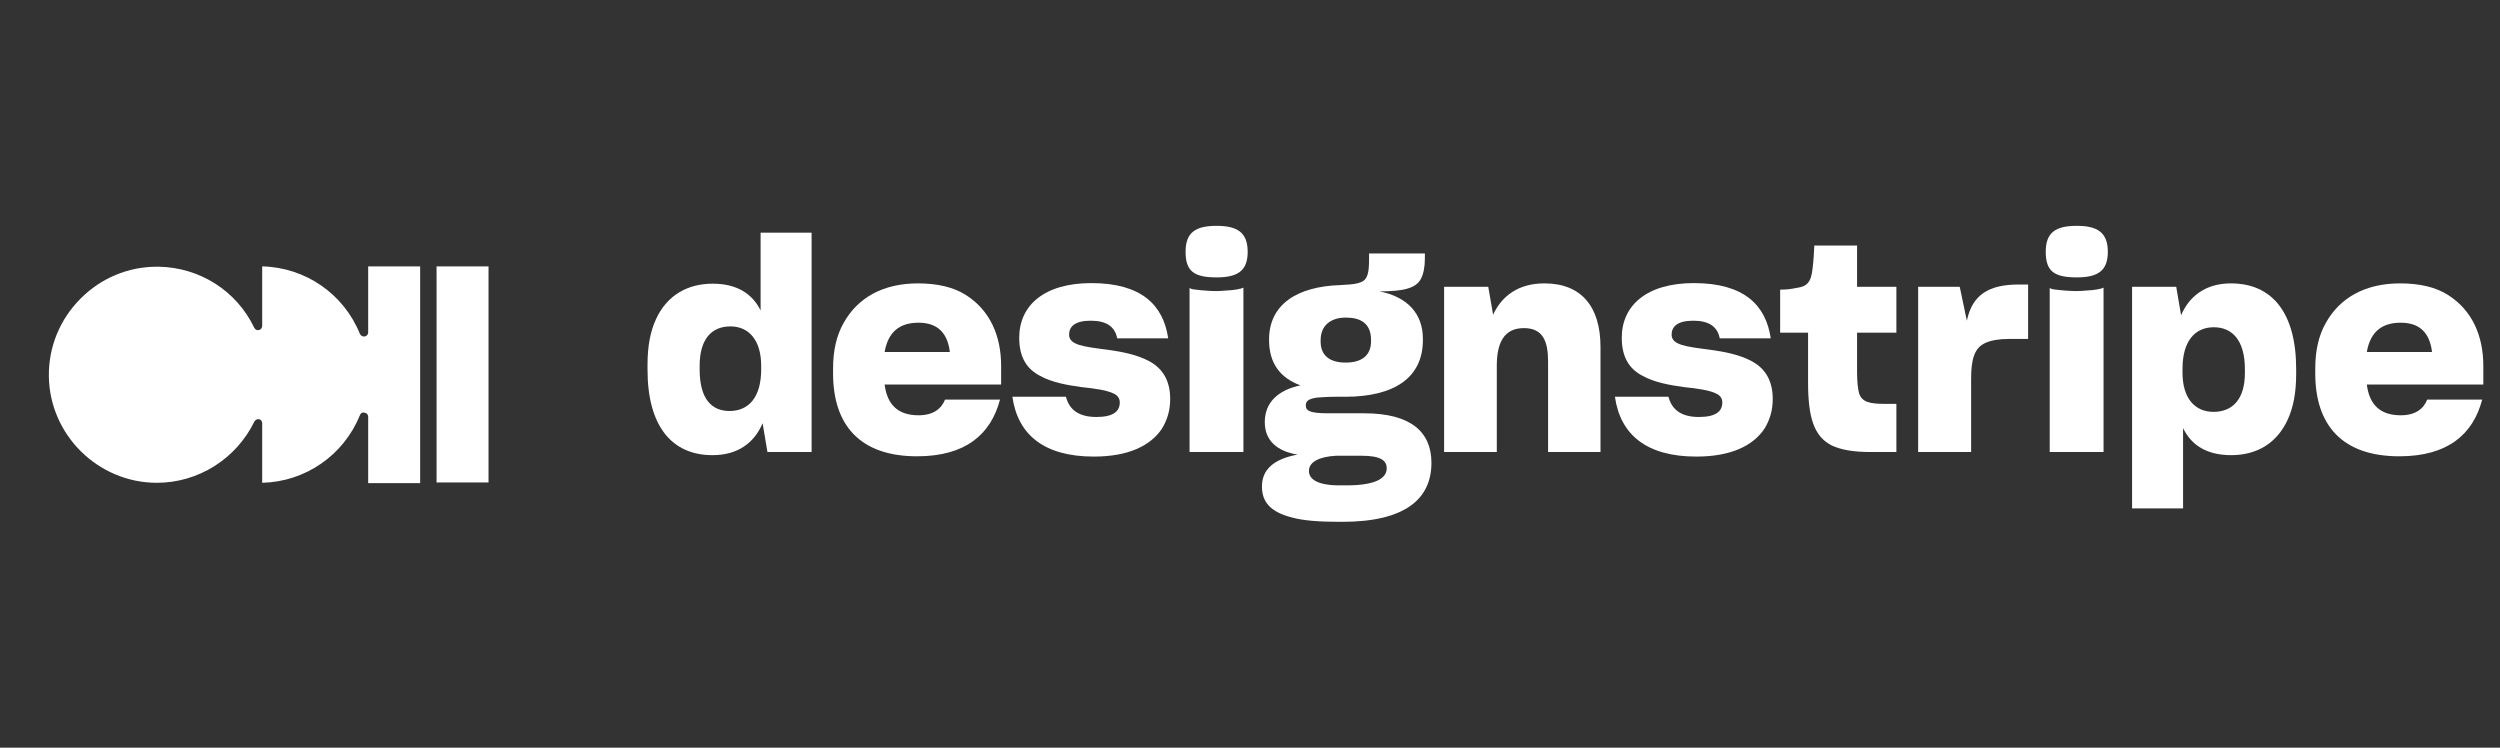 <?xml version="1.0" encoding="UTF-8"?> <svg xmlns="http://www.w3.org/2000/svg" width="214" height="64" viewBox="0 0 214 64" fill="none"><rect x="0" y="0" width="214" height="64" fill="#333333" stroke="none"/><path fill-rule="evenodd" clip-rule="evenodd" d="M31.224 28.801C31.399 28.772 31.517 28.626 31.517 28.45V22.802H35.965V41.356H31.517V35.679C31.517 35.503 31.399 35.357 31.224 35.328C31.019 35.269 30.873 35.357 30.814 35.532C29.409 38.986 26.132 41.239 22.444 41.327V36.235C22.444 36.059 22.327 35.913 22.181 35.884C22.005 35.854 21.859 35.942 21.771 36.089C20.22 39.278 16.971 41.327 13.43 41.327C8.397 41.327 4.241 37.23 4.182 32.196C4.153 29.709 5.119 27.338 6.904 25.553C8.66 23.797 10.972 22.831 13.43 22.831H13.577C17.088 22.89 20.249 24.88 21.771 28.07C21.859 28.216 22.005 28.304 22.181 28.245C22.327 28.216 22.444 28.07 22.444 27.894V22.802C26.161 22.89 29.439 25.172 30.814 28.596C30.902 28.743 31.048 28.831 31.224 28.801ZM37.37 22.802H41.818V41.298H37.37V22.802Z" fill="white"></path><path d="M65.279 36.231L65.693 38.694H69.473V19.918H65.108V26.575C64.401 25.136 63.06 24.283 61.012 24.283C58.866 24.283 57.11 25.258 56.159 27.306C55.672 28.355 55.428 29.623 55.428 31.232V31.647C55.428 36.524 57.549 38.962 60.987 38.962C63.182 38.962 64.572 37.889 65.279 36.231ZM62.45 35.182C60.938 35.182 59.89 34.183 59.89 31.622V31.305C59.89 29.086 60.865 27.94 62.523 27.94C64.133 27.94 65.157 29.16 65.157 31.305V31.622C65.157 34.012 64.084 35.182 62.45 35.182Z" fill="white"></path><path d="M85.6 34.206H80.894C80.576 35.011 79.869 35.548 78.626 35.548C76.894 35.548 75.944 34.67 75.724 32.914H85.697V31.329C85.697 28.744 84.746 26.55 82.649 25.233C81.601 24.575 80.235 24.258 78.577 24.258C75.626 24.258 73.432 25.453 72.213 27.647C71.603 28.72 71.311 30.012 71.311 31.549V31.963C71.311 36.352 73.578 39.059 78.504 39.059C82.649 39.059 84.819 37.181 85.6 34.206ZM78.626 27.623C80.284 27.623 81.113 28.525 81.308 30.134H75.724C76.017 28.427 76.992 27.623 78.626 27.623Z" fill="white"></path><path d="M93.634 39.083C96.585 39.083 98.486 38.157 99.462 36.694C99.925 35.938 100.168 35.109 100.168 34.158C100.168 32.5 99.462 31.524 98.413 30.939C97.34 30.354 96.048 30.11 94.805 29.939C92.707 29.671 91.513 29.525 91.513 28.647C91.513 27.964 92 27.452 93.366 27.452C94.683 27.452 95.438 27.94 95.633 28.964H99.998C99.584 26.111 97.706 24.233 93.415 24.233C89.391 24.233 87.245 26.135 87.245 28.915C87.245 30.622 87.928 31.597 89.001 32.158C90.05 32.743 91.342 32.963 92.561 33.134C93.732 33.255 94.805 33.402 95.39 33.719C95.707 33.889 95.853 34.133 95.853 34.45C95.853 35.231 95.268 35.694 93.853 35.694C92.39 35.694 91.537 35.109 91.244 33.963H86.66C87.124 37.23 89.391 39.083 93.634 39.083Z" fill="white"></path><path d="M104.144 23.745C105.973 23.745 106.802 23.16 106.802 21.551C106.802 19.893 105.9 19.332 104.144 19.332C102.34 19.332 101.486 19.893 101.486 21.551C101.486 23.209 102.193 23.745 104.144 23.745ZM101.827 24.648V38.693H106.436V24.623C106.265 24.721 105.656 24.843 104.997 24.867C104.68 24.892 104.412 24.916 104.144 24.916C103.656 24.916 102.925 24.867 102.364 24.794C102.071 24.77 101.925 24.721 101.827 24.648Z" fill="white"></path><path d="M114.704 44.668H114.899C120.263 44.668 122.531 42.717 122.531 39.62C122.531 36.963 120.751 35.378 116.776 35.378H113.753C112.217 35.378 111.778 35.207 111.778 34.719C111.778 34.353 111.948 34.158 112.704 34.036C113.07 34.012 113.606 33.963 114.314 33.963H115.143C119.386 33.963 121.8 32.305 121.8 29.111V29.013C121.8 26.868 120.507 25.429 118.093 24.941C120.141 24.941 121.214 24.673 121.629 23.868C121.848 23.454 121.97 22.869 121.97 22.113V21.698H117.191V22.186C117.191 23.356 117.069 23.942 116.484 24.161C116.191 24.283 115.728 24.356 115.07 24.38L114.704 24.405C111.022 24.527 108.632 26.063 108.632 29.062V29.087C108.632 31.086 109.559 32.33 111.314 32.988C109.364 33.403 108.266 34.475 108.266 36.133C108.266 37.67 109.266 38.621 111.071 38.913C108.974 39.303 108.023 40.23 108.023 41.644C108.023 42.912 108.681 43.815 110.607 44.302C111.583 44.57 112.948 44.668 114.704 44.668ZM115.191 31.037C113.875 31.037 113.046 30.476 113.046 29.233V29.135C113.046 27.794 113.972 27.185 115.216 27.185C116.459 27.185 117.362 27.672 117.362 29.111V29.209C117.362 30.452 116.533 31.037 115.191 31.037ZM115.265 41.547H114.655C112.729 41.547 112.046 40.986 112.046 40.328V40.303C112.046 39.547 112.924 39.084 114.387 39.011H116.557C118.191 39.011 118.703 39.425 118.703 40.084C118.703 40.937 117.752 41.547 115.265 41.547Z" fill="white"></path><path d="M128.126 38.693V31.305C128.126 29.354 128.736 28.086 130.443 28.086C132.077 28.086 132.516 29.208 132.516 30.963V38.693H137.002V29.695C137.002 26.257 135.368 24.258 132.199 24.258C130.004 24.258 128.565 25.306 127.809 26.94L127.395 24.55H123.615V38.693H128.126Z" fill="white"></path><path d="M145.212 39.083C148.162 39.083 150.064 38.157 151.039 36.694C151.503 35.938 151.746 35.109 151.746 34.158C151.746 32.5 151.039 31.524 149.991 30.939C148.918 30.354 147.626 30.11 146.382 29.939C144.285 29.671 143.09 29.525 143.09 28.647C143.09 27.964 143.578 27.452 144.943 27.452C146.26 27.452 147.016 27.94 147.211 28.964H151.576C151.161 26.111 149.284 24.233 144.992 24.233C140.969 24.233 138.823 26.135 138.823 28.915C138.823 30.622 139.506 31.597 140.579 32.158C141.627 32.743 142.919 32.963 144.139 33.134C145.309 33.255 146.382 33.402 146.967 33.719C147.284 33.889 147.43 34.133 147.43 34.45C147.43 35.231 146.845 35.694 145.431 35.694C143.968 35.694 143.114 35.109 142.822 33.963H138.238C138.701 37.23 140.969 39.083 145.212 39.083Z" fill="white"></path><path d="M162.33 38.693V34.572H161.428C160.013 34.572 159.404 34.426 159.136 33.67C159.038 33.28 158.965 32.67 158.965 31.866V28.476H162.33V24.55H158.965V21.015H155.307C155.283 21.6 155.234 22.356 155.161 22.941C155.039 24.16 154.698 24.526 153.771 24.648C153.283 24.745 152.942 24.794 152.381 24.794V28.476H154.771V32.743C154.771 35.694 155.259 37.352 156.795 38.132C157.575 38.498 158.648 38.693 160.087 38.693H162.33Z" fill="white"></path><path d="M164.193 38.693H168.728V32.427C168.728 30.72 169.021 29.769 169.948 29.354C170.435 29.135 171.094 29.013 171.947 29.013H173.605V24.355H172.801C170.24 24.355 168.826 25.233 168.363 27.452L167.753 24.551H164.193V38.693Z" fill="white"></path><path d="M177.772 23.745C179.601 23.745 180.43 23.16 180.43 21.551C180.43 19.893 179.528 19.332 177.772 19.332C175.968 19.332 175.115 19.893 175.115 21.551C175.115 23.209 175.822 23.745 177.772 23.745ZM175.456 24.648V38.693H180.064V24.623C179.894 24.721 179.284 24.843 178.626 24.867C178.309 24.892 178.041 24.916 177.772 24.916C177.285 24.916 176.553 24.867 175.992 24.794C175.7 24.77 175.553 24.721 175.456 24.648Z" fill="white"></path><path d="M190.992 38.961C193.138 38.961 194.869 37.986 195.82 35.938C196.308 34.889 196.552 33.621 196.552 32.012V31.597C196.552 26.721 194.455 24.258 190.968 24.258C188.822 24.258 187.408 25.331 186.7 26.989L186.286 24.55H182.506V43.521H186.871V36.645C187.578 38.108 188.895 38.961 190.992 38.961ZM189.48 35.255C187.871 35.255 186.822 34.085 186.822 31.89V31.573C186.822 29.183 187.895 28.013 189.505 28.013C191.041 28.013 192.163 29.086 192.163 31.597V31.939C192.163 34.158 191.114 35.255 189.48 35.255Z" fill="white"></path><path d="M212.475 34.206H207.769C207.452 35.011 206.745 35.548 205.501 35.548C203.77 35.548 202.819 34.67 202.599 32.914H212.572V31.329C212.572 28.744 211.621 26.55 209.524 25.233C208.476 24.575 207.11 24.258 205.452 24.258C202.502 24.258 200.307 25.453 199.088 27.647C198.478 28.72 198.186 30.012 198.186 31.549V31.963C198.186 36.352 200.453 39.059 205.379 39.059C209.524 39.059 211.695 37.181 212.475 34.206ZM205.501 27.623C207.159 27.623 207.988 28.525 208.183 30.134H202.599C202.892 28.427 203.867 27.623 205.501 27.623Z" fill="white"></path></svg> 